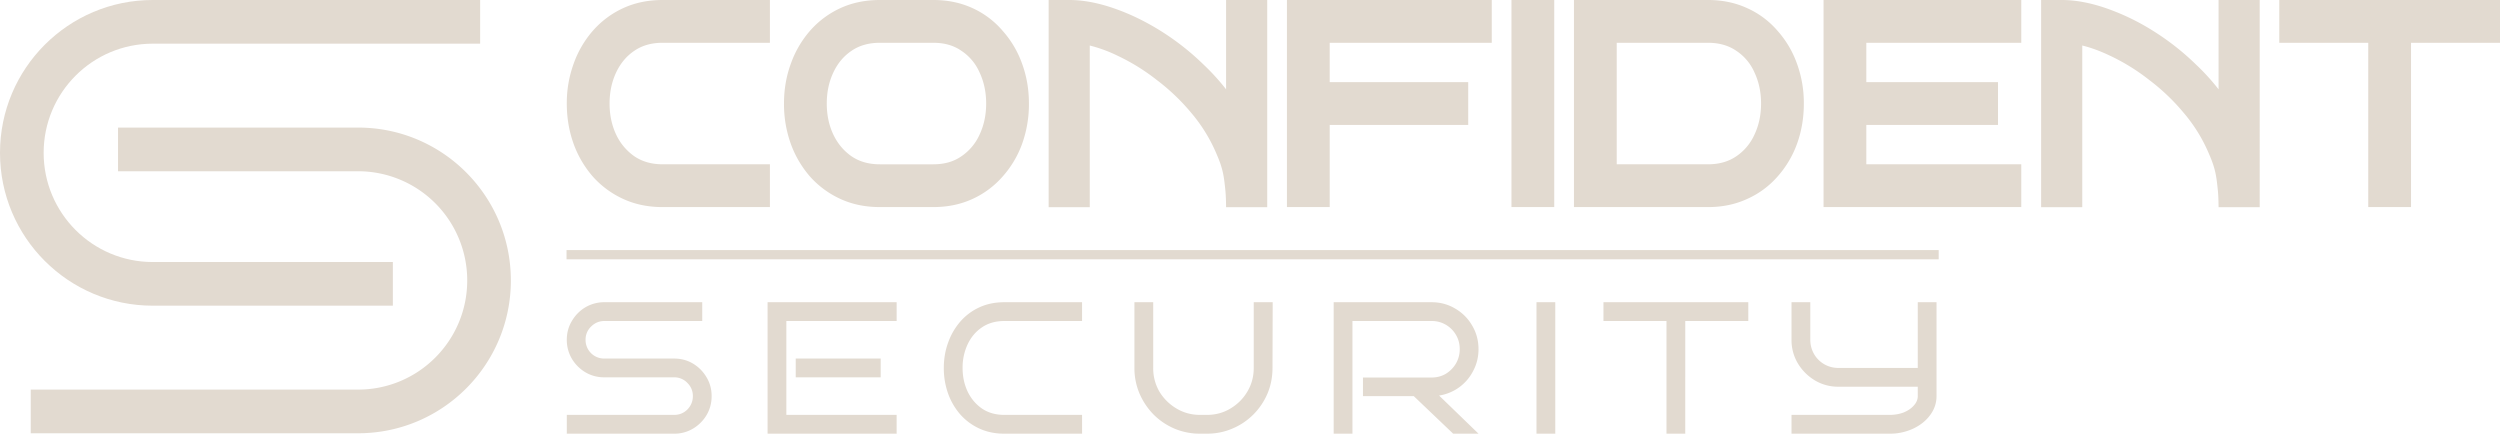 <svg xmlns="http://www.w3.org/2000/svg" width="196" height="34" fill="none"><path fill="#E2DAD0" d="M0 11.983C0 5.365 5.362 0 11.977 0h25.666v3.424H11.977c-4.725 0-8.555 3.832-8.555 8.559s3.83 8.56 8.555 8.56H30.8v3.423H11.977C5.362 23.966 0 18.6 0 11.983"/><path fill="#E2DAD0" d="M40.052 21.985c0 6.618-5.363 11.983-11.978 11.983H2.41v-3.424h25.665c4.725 0 8.555-3.832 8.555-8.56a8.557 8.557 0 0 0-8.555-8.558H9.253v-3.424h18.821c6.615 0 11.977 5.365 11.977 11.983m145.62-5.749h3.353V3.355H196V0h-17.304v3.355h6.975zM55.792 31.056q0 .81-.397 1.486a3.05 3.05 0 0 1-1.06 1.06A2.83 2.83 0 0 1 52.85 34h-8.412v-1.472h8.412q.618 0 1.045-.427.426-.442.426-1.046 0-.603-.426-1.03a1.4 1.4 0 0 0-1.045-.442h-5.47q-.81 0-1.486-.397a3.05 3.05 0 0 1-1.06-1.06 2.9 2.9 0 0 1-.397-1.487q0-.81.398-1.473.397-.677 1.06-1.074a2.9 2.9 0 0 1 1.485-.398h7.676v1.473H47.38q-.603 0-1.044.441a1.4 1.4 0 0 0-.427 1.03 1.454 1.454 0 0 0 1.471 1.473h5.469q.825 0 1.486.398.663.397 1.06 1.074.397.663.397 1.473M60.178 34h10.118v-1.472H61.65v-7.361h8.647v-1.473H60.178z"/><path fill="#E2DAD0" d="M62.385 29.583h6.66v-1.472h-6.66zM84.835 34h-6.101q-1.075 0-1.943-.398a4.5 4.5 0 0 1-1.5-1.104 5.1 5.1 0 0 1-.957-1.634 5.9 5.9 0 0 1-.339-2.017q0-1.061.339-1.987a5.1 5.1 0 0 1 .956-1.65 4.4 4.4 0 0 1 1.501-1.118q.868-.398 1.943-.398h6.1v1.473h-6.1q-1.016 0-1.752.5-.72.486-1.118 1.325a4.3 4.3 0 0 0-.397 1.855q0 1.016.397 1.855.398.824 1.118 1.325.736.5 1.752.5h6.1zm14.929-5.153.015-5.153h-1.486v5.153q0 1.016-.5 1.855-.487.824-1.325 1.325-.825.5-1.84.5h-.553q-1 0-1.84-.5a3.85 3.85 0 0 1-1.339-1.325 3.64 3.64 0 0 1-.485-1.855v-5.153h-1.472v5.153a5.1 5.1 0 0 0 .397 2.002 5.4 5.4 0 0 0 1.104 1.65q.707.705 1.633 1.103a5.1 5.1 0 0 0 2.002.398h.553q1.06 0 1.987-.398a5.1 5.1 0 0 0 1.648-1.104 5.2 5.2 0 0 0 1.104-1.634q.397-.942.397-2.017M115.915 34h-1.987l-3.09-2.945h-3.982v-1.457h5.38q.618 0 1.119-.294.5-.31.794-.81a2.2 2.2 0 0 0 .294-1.12q0-.617-.294-1.118a2.2 2.2 0 0 0-.794-.795 2.17 2.17 0 0 0-1.119-.294h-6.204V34h-1.472V23.694h7.676q1.016 0 1.854.5a3.6 3.6 0 0 1 1.325 1.326q.5.84.5 1.855 0 .912-.412 1.693a3.61 3.61 0 0 1-2.678 1.943zm4.546 0h1.472V23.694h-1.472zm11.663 0h-1.471v-8.833h-4.942v-1.473h11.355v1.473h-4.942zm19.7-2.944q0 .81-.5 1.486-.486.663-1.324 1.06a4.3 4.3 0 0 1-1.854.398h-7.691v-1.472h7.691q.603 0 1.103-.192.501-.206.795-.544.309-.34.309-.737v-.736h-6.219a3.55 3.55 0 0 1-1.854-.5 3.9 3.9 0 0 1-1.325-1.325 3.56 3.56 0 0 1-.5-1.855v-2.945h1.472v2.945q0 .603.294 1.119a2.2 2.2 0 0 0 .795.795q.515.294 1.118.294h6.219v-5.153h1.471zm6.644-14.82h-15.502V0h15.502v3.355h-12.149V6.44h10.325v3.354h-10.325v3.086h12.149z"/><path fill="#E2DAD0" fill-rule="evenodd" d="m140.89 11.266.001-.003q.531-1.48.53-3.145a9 9 0 0 0-.53-3.104 7.8 7.8 0 0 0-1.53-2.597 6.8 6.8 0 0 0-2.393-1.783C136.037.208 135.014 0 133.907 0h-10.509v16.236h10.509c1.107 0 2.13-.208 3.061-.634a6.9 6.9 0 0 0 2.391-1.76 7.9 7.9 0 0 0 1.531-2.576m-6.983-7.911h-7.156v9.526h7.156c.884 0 1.613-.216 2.214-.625a4.06 4.06 0 0 0 1.423-1.687l.001-.003.001-.002c.345-.727.522-1.54.522-2.446s-.177-1.719-.522-2.447l-.002-.004-.001-.004a3.9 3.9 0 0 0-1.415-1.678l-.003-.003-.004-.002c-.601-.41-1.33-.625-2.214-.625" clip-rule="evenodd"/><path fill="#E2DAD0" d="M121.852 16.236h-3.353V0h3.353zM104.249 3.355h12.705V0h-16.058v16.236h3.353v-6.44h10.859V6.44h-10.859zM82.214 16.242V0h1.612c1.078 0 2.227.215 3.442.631q1.842.625 3.666 1.752a20 20 0 0 1 3.44 2.695q.954.903 1.751 1.926V0h3.225v16.242h-3.225s-.003-.786-.053-1.287c-.114-1.137-.19-1.723-.68-2.848l-.001-.004-.002-.004a12.4 12.4 0 0 0-1.948-3.194l-.002-.001-.001-.002a16.2 16.2 0 0 0-2.749-2.632l-.003-.003-.004-.003a16 16 0 0 0-3.048-1.887l-.003-.001-.003-.002a11.2 11.2 0 0 0-2.19-.806v12.674zM160.024 0v16.242h3.225V3.568q1.024.248 2.19.806l.003.002h.002a16 16 0 0 1 3.049 1.888l.003.003.004.003a16.3 16.3 0 0 1 2.748 2.632l.002.002.001.001q1.222 1.455 1.948 3.194l.002.004.002.004c.489 1.125.565 1.71.679 2.848.051.5.054 1.287.054 1.287h3.225V0h-3.225v7.004a17 17 0 0 0-1.751-1.926 20 20 0 0 0-3.441-2.695A18 18 0 0 0 165.078.63c-1.215-.415-2.363-.63-3.441-.63z"/><path fill="#E2DAD0" fill-rule="evenodd" d="M80.138 11.265a7.9 7.9 0 0 1-1.532 2.576 7 7 0 0 1-2.367 1.76c-.932.426-1.956.634-3.063.634h-4.198c-1.12 0-2.151-.208-3.083-.635a7.2 7.2 0 0 1-2.388-1.756l-.002-.003-.002-.002a8.1 8.1 0 0 1-1.508-2.574v-.003a9.2 9.2 0 0 1-.53-3.145q-.001-1.644.53-3.104a8 8 0 0 1 1.508-2.597A7.1 7.1 0 0 1 65.895.634C66.827.208 67.858 0 68.978 0h4.198c1.107 0 2.131.208 3.063.634a6.8 6.8 0 0 1 2.37 1.783 7.8 7.8 0 0 1 1.53 2.598q.53 1.46.529 3.103a9.2 9.2 0 0 1-.53 3.145zm-3.346-5.598-.002-.004a3.9 3.9 0 0 0-1.414-1.678l-.006-.004-.006-.004c-.584-.406-1.304-.622-2.188-.622h-4.198c-.883 0-1.612.216-2.214.625h-.001l-.001.002c-.605.407-1.08.965-1.423 1.69-.344.727-.52 1.54-.52 2.446s.175 1.717.52 2.444c.342.71.817 1.271 1.427 1.695.601.408 1.33.624 2.212.624h4.198c.884 0 1.604-.216 2.188-.622l.003-.002.002-.001a4.06 4.06 0 0 0 1.423-1.687v-.003l.002-.002c.344-.727.521-1.54.521-2.446s-.177-1.719-.521-2.447z" clip-rule="evenodd"/><path fill="#E2DAD0" d="M51.95 16.236h8.411V12.88h-8.41c-.883 0-1.611-.216-2.212-.624a4.3 4.3 0 0 1-1.428-1.694c-.344-.728-.52-1.54-.52-2.445 0-.907.176-1.719.52-2.447.344-.724.818-1.282 1.423-1.69h.001l.001-.001c.602-.41 1.33-.625 2.215-.625h8.41V0h-8.41c-1.12 0-2.152.208-3.084.634a7.1 7.1 0 0 0-2.391 1.783h-.001a8 8 0 0 0-1.508 2.597 9 9 0 0 0-.53 3.104q-.001 1.666.53 3.145v.003a8.1 8.1 0 0 0 1.508 2.574l.002.002.003.003a7.2 7.2 0 0 0 2.387 1.756c.932.427 1.963.635 3.084.635"/><path fill="#E2DAD0" fill-rule="evenodd" d="M44.416 19.606h107.577v.724H44.416z" clip-rule="evenodd"/></svg>